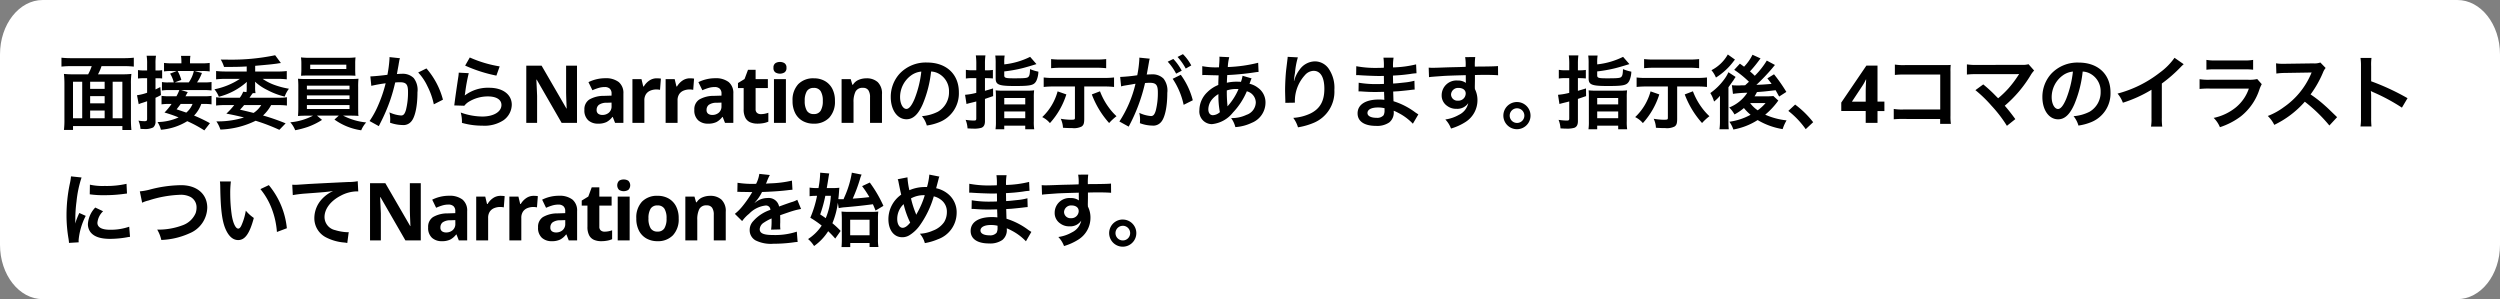 <svg xmlns="http://www.w3.org/2000/svg" width="468" height="56"><rect width="100%" height="100%" fill="#808080" stroke="none"/><path d="M8 0h452c4.418 0 8 4.559 8 10.182v35.636C468 51.441 464.418 56 460 56H8c-4.418 0-8-4.559-8-10.182V10.182C0 4.559 3.582 0 8 0Z" fill="#fff"/><path d="M13.74 13.91a14.187 14.187 0 0 1-1.77-.075 18.759 18.759 0 0 1 .09 1.92v6.525a15.734 15.734 0 0 1-.09 2.04h1.7v-.72h9.24v.735h1.69a18.978 18.978 0 0 1-.09-2.04V15.77a13.908 13.908 0 0 1 .09-1.935 14.334 14.334 0 0 1-1.77.075h-4.485a8.717 8.717 0 0 0 .66-1.53h4.215a16.2 16.2 0 0 1 1.83.09V10.8a16.776 16.776 0 0 1-1.83.09h-9.885a16.2 16.2 0 0 1-1.83-.09v1.67a16.11 16.11 0 0 1 1.845-.09h3.82a9.027 9.027 0 0 1-.67 1.53Zm3.135 8.235V20.69h2.715v1.455Zm-1.485 0h-1.725v-6.84h1.725Zm1.485-6.84h2.715v1.335h-2.715Zm4.215 0h1.815v6.84H21.09Zm-1.5 4.035h-2.715v-1.35h2.715Zm19.71 3.72a28.553 28.553 0 0 0-2.97-1.425 6.062 6.062 0 0 0 1.35-2.175h.465a9.185 9.185 0 0 1 1.455.075v-1.59a8.606 8.606 0 0 1-1.47.075h-3.42a1.781 1.781 0 0 0 .195-.345c.165-.285.165-.285.24-.435l-1.23-.375h4.155a9.444 9.444 0 0 1 1.53.075v-1.59a9.216 9.216 0 0 1-1.53.075h-1.185a7.483 7.483 0 0 0 .915-1.77l-1.395-.355h1.335a8.676 8.676 0 0 1 1.515.075V11.78a11.081 11.081 0 0 1-1.68.075H35.57v-.345a6.294 6.294 0 0 1 .075-1.05h-1.76a7.734 7.734 0 0 1 .075 1.065v.33H32.4a11.694 11.694 0 0 1-1.695-.075v1.59a8.568 8.568 0 0 1 1.515-.07h.87l-1.245.48a5.8 5.8 0 0 1 .69 1.65h-1.02a5.847 5.847 0 0 1-1.2-.075v1.585a7.624 7.624 0 0 1 1.29-.075h1.965a8.094 8.094 0 0 1-.54 1.155h-1.335a9.184 9.184 0 0 1-1.455-.075v1.59a9.205 9.205 0 0 1 1.44-.075h.435a11.264 11.264 0 0 1-1.32 1.605 24.432 24.432 0 0 1 2.64.915 10.028 10.028 0 0 1-3.945.87 4.578 4.578 0 0 1 .63 1.44 11.03 11.03 0 0 0 4.935-1.605 22.686 22.686 0 0 1 3.195 1.725Zm-3.255-3.6a4.163 4.163 0 0 1-1.17 1.62c-.57-.195-.57-.195-1.815-.615.4-.51.525-.675.765-1.005Zm-3.33-4.035 1.23-.465a7.52 7.52 0 0 0-.69-1.665h3.03a5.848 5.848 0 0 1-.945 2.13ZM27.54 13.19h-.6a6.459 6.459 0 0 1-1.11-.075V14.7a9.1 9.1 0 0 1 1.095-.06h.615v2.72a9.236 9.236 0 0 1-1.89.465l.315 1.68a4.774 4.774 0 0 1 .63-.24c.27-.075.63-.21.945-.315v3.285c0 .36-.09.45-.48.45a6.826 6.826 0 0 1-1.14-.105 4.672 4.672 0 0 1 .375 1.545c.345.015.5.03.7.03a3.438 3.438 0 0 0 1.68-.3 1.383 1.383 0 0 0 .435-1.155v-4.395c.42-.195.585-.27 1.02-.51l-.12-1.5c-.465.24-.63.315-.9.45v-2.1h.42a7.4 7.4 0 0 1 .825.045v-1.56a4.387 4.387 0 0 1-.84.06h-.405v-1.245a8.618 8.618 0 0 1 .09-1.515h-1.75a8.7 8.7 0 0 1 .09 1.53Zm25.93 9.9a40.081 40.081 0 0 0-4.23-1.47 7.44 7.44 0 0 0 1.515-1.95h1.32a12.411 12.411 0 0 1 1.635.09V18.2a7.067 7.067 0 0 1-1.245.09H46.71c.36-.525.465-.66.615-.855h.51a5.5 5.5 0 0 1-.075-1.095v-.42a4.027 4.027 0 0 0-.03-.63 9.655 9.655 0 0 0 2.34 1.575 13.305 13.305 0 0 0 3.225 1.215 5.29 5.29 0 0 1 .795-1.47 15.317 15.317 0 0 1-2.9-.78 9.561 9.561 0 0 1-2.02-1.065h2.76a13.629 13.629 0 0 1 1.755.09V13.3a14.15 14.15 0 0 1-1.785.09h-4.13v-1.07c2.7-.24 2.865-.255 3.99-.4.555-.09.555-.09.825-.12l-1.075-1.46a40.213 40.213 0 0 1-8.715.825l-1.47-.015a6.237 6.237 0 0 1 .615 1.38c2.31 0 2.955-.015 4.245-.09v.945h-3.9a15.83 15.83 0 0 1-1.83-.09v1.56a14.248 14.248 0 0 1 1.8-.09h2.655a13.357 13.357 0 0 1-4.77 1.95 4.892 4.892 0 0 1 .825 1.4 12.5 12.5 0 0 0 5.25-2.79c-.015.225-.03.39-.03.63v.4a4.826 4.826 0 0 1-.045.885l-.615-.075a4.524 4.524 0 0 1-.63 1.125H41.7a6.95 6.95 0 0 1-1.245-.09v1.56a12.821 12.821 0 0 1 1.65-.09h1.74a12.8 12.8 0 0 1-1.47 1.6c1.44.27 2.07.42 3.3.72a16.369 16.369 0 0 1-4.77.735h-.4a5.765 5.765 0 0 1 .75 1.53 16.185 16.185 0 0 0 6.6-1.65 36.279 36.279 0 0 1 4.44 1.7Zm-4.57-3.42a4.65 4.65 0 0 1-1.43 1.47c-1.9-.465-1.9-.465-2.535-.6.36-.39.48-.525.765-.87Zm9.705 1.98a11.3 11.3 0 0 1-4.26 1.245 4.839 4.839 0 0 1 .915 1.485 17.814 17.814 0 0 0 2.295-.6 13.052 13.052 0 0 0 2.73-1.335l-.945-.8h4.08l-.81.735a11.285 11.285 0 0 0 5.01 2.01 5.028 5.028 0 0 1 .93-1.47 11.9 11.9 0 0 1-4.32-1.275h1.2c.75 0 1.215.015 1.68.06a2.632 2.632 0 0 1-.045-.6c0-.06-.015-.39-.015-.975v-3.79a13.484 13.484 0 0 1 .06-1.605c-.525.045-.945.06-1.68.06h-7.98c-.7 0-1.215-.015-1.665-.06a14.842 14.842 0 0 1 .06 1.605v3.8c0 .75-.03 1.2-.06 1.575.48-.045.915-.06 1.665-.06Zm-1.155-5.61h7.98v.69h-7.98Zm0 1.815h7.98v.69h-7.98Zm0 1.815h7.98v.735h-7.98Zm9.045-7.77a9.12 9.12 0 0 1 .06-1.155 13.037 13.037 0 0 1-1.695.075h-6.81a13.291 13.291 0 0 1-1.71-.075 7.469 7.469 0 0 1 .075 1.155v1.155c0 .4-.03.75-.06 1.125.45-.03.975-.045 1.65-.045h6.915c.66 0 1.17.015 1.62.045-.03-.345-.045-.675-.045-1.125Zm-1.665.2v.82h-6.76v-.82Zm8.085-1.41v.28a23.083 23.083 0 0 1-.39 3.03c-.825.12-2.64.3-3.195.3l.18 1.77a26.892 26.892 0 0 1 2.685-.48 25.447 25.447 0 0 1-1.455 4.245 16.388 16.388 0 0 1-1.56 2.82l1.74.96c.075-.15.075-.165.12-.255l.225-.45a32.171 32.171 0 0 0 1.8-4.215 31.731 31.731 0 0 0 .915-3.255c.345-.03.57-.045.87-.045 1.185 0 1.53.405 1.53 1.785a13.328 13.328 0 0 1-.39 3.42c-.225.735-.465 1.02-.9 1.02a6.205 6.205 0 0 1-2.19-.585 5.634 5.634 0 0 1 .15 1.275c0 .15-.015.36-.03.66a7.277 7.277 0 0 0 2.31.435 1.9 1.9 0 0 0 1.665-.675c.72-.825 1.155-2.88 1.155-5.46a3.638 3.638 0 0 0-.7-2.655 2.906 2.906 0 0 0-2.22-.8c-.285 0-.5.015-.93.045.045-.195.045-.225.1-.555.21-1.125.21-1.125.255-1.44.045-.24.06-.315.09-.51a3.489 3.489 0 0 1 .125-.455Zm5.37 2.88a9.708 9.708 0 0 1 1.725 2.56 13.483 13.483 0 0 1 1.2 3.4l1.71-.87a14.56 14.56 0 0 0-3.09-5.85Zm8.79-1.29a27.15 27.15 0 0 0 5.85 1.875l.615-1.725a22.5 22.5 0 0 1-5.595-1.67Zm-1.2 1.32a6.123 6.123 0 0 1-.09.87c-.27 1.77-.51 3.435-.63 4.365-.075.57-.075.63-.12.9l1.89.06a3.265 3.265 0 0 1 .675-.645 6.827 6.827 0 0 1 3.735-1.1c1.59 0 2.535.6 2.535 1.605 0 1.275-1.47 2.16-3.585 2.16a12.109 12.109 0 0 1-4.035-.75A6.656 6.656 0 0 1 86.475 23a13.792 13.792 0 0 0 3.825.525 6.48 6.48 0 0 0 3.96-1.02 3.652 3.652 0 0 0 1.545-2.895c0-1.92-1.68-3.18-4.23-3.18a7.109 7.109 0 0 0-4.545 1.425l-.03-.03c.045-.225.045-.225.075-.435a31.739 31.739 0 0 1 .675-3.69Zm22.14 9.4h-2.88l-4.665-8.1h-.06q.03.765.068 1.53t.067 1.53V23H98.52V12.29h2.865l4.65 8.025h.045l-.06-1.47q-.03-.735-.045-1.485v-5.07h2.04Zm5.28-8.355a3.923 3.923 0 0 1 2.528.712 2.645 2.645 0 0 1 .877 2.182V23h-1.56l-.435-1.11h-.06a3.481 3.481 0 0 1-1.11.96 3.558 3.558 0 0 1-1.6.3 2.656 2.656 0 0 1-1.815-.63 2.477 2.477 0 0 1-.72-1.965 2.15 2.15 0 0 1 .915-1.92 5.365 5.365 0 0 1 2.745-.69l1.425-.045v-.36a1.2 1.2 0 0 0-.338-.945 1.362 1.362 0 0 0-.937-.3 4.017 4.017 0 0 0-1.17.173 9.6 9.6 0 0 0-1.14.427l-.74-1.515a6.816 6.816 0 0 1 1.455-.532 6.9 6.9 0 0 1 1.68-.203Zm1.185 4.56-.87.03a2.459 2.459 0 0 0-1.5.39 1.184 1.184 0 0 0-.42.945.838.838 0 0 0 .3.727 1.3 1.3 0 0 0 .78.218 1.794 1.794 0 0 0 1.215-.428 1.509 1.509 0 0 0 .5-1.207Zm8.49-4.545q.165 0 .39.015a2.493 2.493 0 0 1 .36.045l-.165 2.1a2.554 2.554 0 0 0-.315-.052 3.05 3.05 0 0 0-.345-.023 3.017 3.017 0 0 0-1.1.2 1.829 1.829 0 0 0-.847.653 2.076 2.076 0 0 0-.323 1.23V23h-2.235v-8.19h1.695l.33 1.38h.105a3.386 3.386 0 0 1 .99-1.08 2.439 2.439 0 0 1 1.46-.45Zm6.21 0q.165 0 .39.015a2.493 2.493 0 0 1 .36.045l-.16 2.1a2.554 2.554 0 0 0-.315-.052 3.05 3.05 0 0 0-.345-.023 3.017 3.017 0 0 0-1.1.2 1.829 1.829 0 0 0-.847.653 2.076 2.076 0 0 0-.323 1.23V23h-2.235v-8.19h1.695l.33 1.38h.105a3.386 3.386 0 0 1 .99-1.08 2.439 2.439 0 0 1 1.455-.45Zm4.695-.015a3.923 3.923 0 0 1 2.528.712 2.645 2.645 0 0 1 .877 2.182V23h-1.56l-.435-1.11h-.06a3.481 3.481 0 0 1-1.11.96 3.558 3.558 0 0 1-1.6.3 2.656 2.656 0 0 1-1.815-.63 2.477 2.477 0 0 1-.72-1.965 2.15 2.15 0 0 1 .915-1.92 5.365 5.365 0 0 1 2.745-.69l1.425-.045v-.36a1.2 1.2 0 0 0-.337-.945 1.362 1.362 0 0 0-.937-.3 4.017 4.017 0 0 0-1.17.173 9.6 9.6 0 0 0-1.14.427l-.741-1.515a6.816 6.816 0 0 1 1.455-.532 6.9 6.9 0 0 1 1.675-.203Zm1.185 4.56-.87.03a2.459 2.459 0 0 0-1.5.39 1.184 1.184 0 0 0-.42.945.838.838 0 0 0 .3.727 1.3 1.3 0 0 0 .78.218 1.794 1.794 0 0 0 1.215-.428 1.509 1.509 0 0 0 .495-1.207Zm7.365 2.16a3.743 3.743 0 0 0 .72-.068 5.052 5.052 0 0 0 .69-.187v1.665a4.037 4.037 0 0 1-.893.27 6.016 6.016 0 0 1-1.163.1 3.394 3.394 0 0 1-1.312-.24 1.872 1.872 0 0 1-.915-.825 3.33 3.33 0 0 1-.338-1.65v-3.94h-1.064v-.945l1.23-.75.645-1.725h1.425v1.74h2.295v1.68h-2.295v3.945a.87.87 0 0 0 .27.7 1.042 1.042 0 0 0 .705.23Zm3.585-9.765a1.541 1.541 0 0 1 .855.233.949.949 0 0 1 .36.863.951.951 0 0 1-.36.855 1.656 1.656 0 0 1-1.717 0 .96.96 0 0 1-.352-.855.958.958 0 0 1 .352-.863 1.532 1.532 0 0 1 .862-.233Zm1.11 3.21V23h-2.235v-8.19Zm9.18 4.08a4.349 4.349 0 0 1-1.072 3.15 3.868 3.868 0 0 1-2.918 1.11 4.12 4.12 0 0 1-2.033-.495 3.5 3.5 0 0 1-1.4-1.447 4.854 4.854 0 0 1-.51-2.318 4.314 4.314 0 0 1 1.065-3.135 3.891 3.891 0 0 1 2.925-1.095 4.108 4.108 0 0 1 2.04.495 3.523 3.523 0 0 1 1.4 1.44 4.775 4.775 0 0 1 .503 2.295Zm-5.655 0a3.446 3.446 0 0 0 .4 1.837 1.423 1.423 0 0 0 1.3.623 1.407 1.407 0 0 0 1.283-.623 3.446 3.446 0 0 0 .4-1.837 3.364 3.364 0 0 0-.4-1.823 1.434 1.434 0 0 0-1.3-.608 1.419 1.419 0 0 0-1.283.608 3.364 3.364 0 0 0-.4 1.823Zm11.55-4.23a3.05 3.05 0 0 1 2.115.713 2.931 2.931 0 0 1 .795 2.287V23h-2.235v-4.785a2.291 2.291 0 0 0-.315-1.328 1.148 1.148 0 0 0-1-.443 1.439 1.439 0 0 0-1.4.7 4.309 4.309 0 0 0-.375 2V23h-2.235v-8.19h1.71l.3 1.05h.12a2.254 2.254 0 0 1 1.072-.915 3.719 3.719 0 0 1 1.448-.285Zm12.1-1.275a3.278 3.278 0 0 1 1.515.45 3.716 3.716 0 0 1 1.845 3.33 4.2 4.2 0 0 1-2.085 3.75 7.972 7.972 0 0 1-2.985.825 4.785 4.785 0 0 1 .915 1.755 9.807 9.807 0 0 0 2.355-.63 5.779 5.779 0 0 0 3.645-5.595c0-3.375-2.34-5.565-5.94-5.565a6.733 6.733 0 0 0-5.16 2.1 6.443 6.443 0 0 0-1.65 4.365c0 2.415 1.23 4.155 2.94 4.155 1.23 0 2.19-.885 3.045-2.82a21.7 21.7 0 0 0 1.565-6.12Zm-1.825.015a19.769 19.769 0 0 1-1.245 5.07c-.54 1.29-1.05 1.92-1.545 1.92-.66 0-1.185-.975-1.185-2.205a5.022 5.022 0 0 1 2.04-4.05 3.818 3.818 0 0 1 1.935-.735Zm10.29-.24h-.78a7.261 7.261 0 0 1-1.17-.09v1.63a7.913 7.913 0 0 1 1.17-.075h.78v2.76a12.333 12.333 0 0 1-2.1.36l.27 1.725c.24-.075.3-.09.585-.165.63-.15 1.05-.255 1.245-.315v3.18c0 .33-.09.4-.45.4a11.506 11.506 0 0 1-1.545-.135 5.115 5.115 0 0 1 .36 1.6c.555.03.795.045 1.1.045a4.767 4.767 0 0 0 1.47-.15c.465-.165.69-.57.69-1.245v-4.17l1.53-.525-.015-1.44c-.705.225-.945.285-1.515.45v-2.37h.33a10.464 10.464 0 0 1 1.155.06v-1.6a7.47 7.47 0 0 1-1.155.075h-.33v-1.28a10.663 10.663 0 0 1 .09-1.515h-1.8a11.043 11.043 0 0 1 .09 1.53Zm5.235-1.425a8.1 8.1 0 0 1 .075-1.335h-1.755a9.467 9.467 0 0 1 .075 1.425v2.85c0 1.2.585 1.425 3.615 1.425 2.97 0 3.54-.135 3.99-.945a4.4 4.4 0 0 0 .39-1.74 7.978 7.978 0 0 1-1.56-.48c-.03.9-.1 1.23-.3 1.44-.21.24-.645.285-2.685.285-1.6 0-1.845-.075-1.845-.555v-.735a26.392 26.392 0 0 0 3.255-.57c.57-.135 1.5-.405 2.775-.8l-1.185-1.36a14.17 14.17 0 0 1-4.845 1.41Zm-1.56 10.995a9.052 9.052 0 0 1-.075 1.47h1.635v-.675h3.93v.675h1.68a8.993 8.993 0 0 1-.075-1.53v-4.455a9.278 9.278 0 0 1 .06-1.305 9.972 9.972 0 0 1-1.38.06h-4.485a10.205 10.205 0 0 1-1.335-.06 12.558 12.558 0 0 1 .045 1.275Zm1.56-4.38h3.93v1.2h-3.93Zm0 2.52h3.93v1.26h-3.93Zm13.23-4.68v5.85c0 .345-.075.375-.78.375a11.672 11.672 0 0 1-1.875-.18 4.4 4.4 0 0 1 .42 1.68 19.8 19.8 0 0 0 1.71.06 3.2 3.2 0 0 0 1.77-.285c.375-.255.5-.585.5-1.455V16.19h3.78a15.457 15.457 0 0 1 1.8.09V14.5a15.2 15.2 0 0 1-1.815.09h-9.54a11.862 11.862 0 0 1-1.815-.09v1.78a15.276 15.276 0 0 1 1.8-.09Zm5.85-5.13a16.013 16.013 0 0 1-1.8.09h-6.705a15.276 15.276 0 0 1-1.8-.09v1.71c.6-.06 1.215-.09 1.785-.09h6.705a16.489 16.489 0 0 1 1.815.09Zm-9.09 6.045a10.361 10.361 0 0 1-2.88 4.815 4.419 4.419 0 0 1 1.44 1.125 14.37 14.37 0 0 0 3.075-5.37Zm6.405.57a16.842 16.842 0 0 0 3.24 5.355 9.86 9.86 0 0 1 1.38-1.275 10.93 10.93 0 0 1-1.425-1.605 12.662 12.662 0 0 1-1.665-3.06Zm15.135-2.925a14.03 14.03 0 0 1 2.055 4.875l1.71-.855a13.951 13.951 0 0 0-2.25-4.77Zm-4.41-3.3a3.49 3.49 0 0 1 .12-.465l-1.95-.195v.27a21.1 21.1 0 0 1-.39 3.03 30.807 30.807 0 0 1-3.2.315l.18 1.77a6.159 6.159 0 0 1 .615-.15l1.37-.225c.48-.09.48-.09.705-.12a22.063 22.063 0 0 1-3.015 7.065l1.74.96a32.2 32.2 0 0 0 3.06-8.16c.345-.03.585-.045.9-.045 1.155 0 1.5.405 1.5 1.785a13.328 13.328 0 0 1-.39 3.42c-.225.735-.465 1.02-.9 1.02a6.279 6.279 0 0 1-2.19-.6 5.634 5.634 0 0 1 .15 1.275c0 .15-.015.375-.03.66a6.954 6.954 0 0 0 2.31.45 1.9 1.9 0 0 0 1.665-.675c.72-.825 1.155-2.88 1.155-5.46a3.638 3.638 0 0 0-.705-2.655 2.906 2.906 0 0 0-2.22-.8c-.27 0-.48.015-.93.03.045-.195.045-.195.09-.45.15-.81.255-1.425.33-1.86Zm3.48.1a10.124 10.124 0 0 1 1.575 2.24l1.05-.555a9.721 9.721 0 0 0-1.575-2.2Zm4.41.7a8.675 8.675 0 0 0-1.56-2.115l-1.005.525a11.051 11.051 0 0 1 1.53 2.175Zm9.6 1.935a5.625 5.625 0 0 1-.3 1.14 4.247 4.247 0 0 0-.57-.03 8.3 8.3 0 0 0-2.07.195c.015-.315.03-.8.075-1.44a48.122 48.122 0 0 0 5.28-.525c.315-.045.375-.045.585-.06l-.075-1.715a27.182 27.182 0 0 1-5.685.8 8.831 8.831 0 0 1 .27-1.845l-1.86-.09a.844.844 0 0 1 .03.24c0 .285-.015.66-.03.855-.045.6-.045.6-.06.9h-.33a13.27 13.27 0 0 1-2.8-.225v1.675c.165-.015.3-.015.345-.015h.285c1.455.045 2.265.06 2.43.06-.03.72-.06 1.32-.06 1.8a6.2 6.2 0 0 0-2.055 1.35 4.712 4.712 0 0 0-1.485 3.36 2.369 2.369 0 0 0 2.34 2.625 5.732 5.732 0 0 0 3.93-2.16 13.238 13.238 0 0 0 2.61-3.99 2.2 2.2 0 0 1 1.68 2.07 2.519 2.519 0 0 1-1.755 2.34 6.219 6.219 0 0 1-2.865.6 4.832 4.832 0 0 1 .795 1.695 8.355 8.355 0 0 0 3.06-.8 4.078 4.078 0 0 0 2.58-3.75 3.346 3.346 0 0 0-1.43-2.83 4.039 4.039 0 0 0-1.56-.735c.045-.135.06-.15.21-.57a3.464 3.464 0 0 1 .18-.435Zm-4.515 3.42a16.452 16.452 0 0 0 .27 3.39 2.067 2.067 0 0 1-1.305.57c-.525 0-.855-.42-.855-1.1a2.974 2.974 0 0 1 .675-1.83 4.461 4.461 0 0 1 1.215-1.02Zm1.7 2.265a.615.615 0 0 1-.015-.165.792.792 0 0 0-.015-.195 24.945 24.945 0 0 1-.1-2.58 5.511 5.511 0 0 1 1.8-.27 3.523 3.523 0 0 1 .39.015 11.412 11.412 0 0 1-1.86 3 1.385 1.385 0 0 0-.165.21Zm11.26-9.23a3.525 3.525 0 0 1-.045.51l-.225 1.86c-.12 1.035-.21 2.7-.21 3.915 0 .3.03 1.41.045 1.845v.285a1.166 1.166 0 0 1-.015.195l1.8-.03v-.32a7.192 7.192 0 0 1 1.89-4.845 2.233 2.233 0 0 1 1.62-.795c1.29 0 2.01 1.2 2.01 3.36 0 2.28-.795 3.7-2.535 4.59a8.756 8.756 0 0 1-3.285.855 5.737 5.737 0 0 1 .885 1.77 12.792 12.792 0 0 0 2.94-.84 6.3 6.3 0 0 0 3.87-6.165 6.282 6.282 0 0 0-1.08-3.99 3.141 3.141 0 0 0-2.565-1.35 3.581 3.581 0 0 0-2.85 1.53 6.064 6.064 0 0 0-.945 1.785 3.3 3.3 0 0 1-.09.33h-.045c.03-.36.09-.87.2-1.5a14.715 14.715 0 0 1 .54-2.895Zm24.465 10.77c-.21-.12-.285-.18-.54-.345a13.417 13.417 0 0 0-4.11-2.115c-.015-.36-.015-.36-.06-1.815.585-.03.81-.045 1.02-.06 1.125-.105 1.8-.18 2.025-.21.345-.045.72-.09.975-.1l-.045-1.65a11.1 11.1 0 0 1-1.86.33c-1.38.15-1.38.15-2.13.195-.02-.94-.02-1.115-.03-1.49 1.32-.075 1.9-.12 3.225-.3a9.382 9.382 0 0 1 1.185-.135l-.075-1.665a20.294 20.294 0 0 1-4.32.57 9.3 9.3 0 0 1 .105-1.83h-1.9a10.7 10.7 0 0 1 .075 1.89c-.375.015-.885.03-1.125.03a19.724 19.724 0 0 1-4.035-.315l-.025 1.665h.24c.045 0 .165 0 .33.015 1.005.075 2.94.15 3.675.15.225 0 .465 0 .945-.015.015.855.015 1.365.015 1.5-.42.015-.93.03-1.23.03a19.342 19.342 0 0 1-3.5-.255l-.03 1.62c.225 0 .375 0 .57.015 1.245.09 1.8.1 2.715.1.315 0 .78-.015 1.5-.03.015.6.015.6.03.81v.33a2.89 2.89 0 0 1 .015.36 7.837 7.837 0 0 0-1.005-.06c-2.52 0-4 .96-4 2.595 0 1.485 1.26 2.34 3.45 2.34a3.993 3.993 0 0 0 2.475-.645 2.34 2.34 0 0 0 .84-2.025v-.165a6.675 6.675 0 0 1 .81.375 10.121 10.121 0 0 1 2.775 2.055Zm-6.33-1.155v.36a1.9 1.9 0 0 1-.18.96 1.558 1.558 0 0 1-1.305.48c-1.065 0-1.71-.345-1.71-.9 0-.645.735-1.035 1.95-1.035a5.265 5.265 0 0 1 1.245.135Zm16.92-5.235v-.975c1.185-.03 1.455-.03 1.815-.03 1.245 0 1.965.03 2.52.075l-.015-1.725c-.555.06-1.725.09-4.335.1a11.792 11.792 0 0 1 .075-1.785l-1.89.015a8.137 8.137 0 0 1 .09 1.815c-.78.03-.78.03-1.275.045-1.23.03-1.38.03-2.355.06-1.935.075-2.175.075-2.55.075a6.532 6.532 0 0 1-.735-.03l.06 1.785c.4-.06.4-.06 2.67-.225.66-.045 2.07-.09 4.215-.15 0 .4 0 1.245.015 1.275a.619.619 0 0 0 .015.18 2.507 2.507 0 0 0-1.56-.45 2.761 2.761 0 0 0-2.985 2.73 2.344 2.344 0 0 0 1.035 2.025 2.764 2.764 0 0 0 1.74.54 2.471 2.471 0 0 0 2.2-1.065 3.157 3.157 0 0 1-1.74 2.19 7.079 7.079 0 0 1-2.55.87 4.923 4.923 0 0 1 1.065 1.7 10.486 10.486 0 0 0 2.715-1.23 4.813 4.813 0 0 0 2.235-4.05 4.565 4.565 0 0 0-.48-2.115c0-.18-.015-.3-.015-.36Zm-1.725 2.475a1.367 1.367 0 0 1-1.47 1.35 1.184 1.184 0 0 1-1.275-1.185 1.314 1.314 0 0 1 1.4-1.2c.82 0 1.345.405 1.345 1.035Zm9.6 1.605a2.543 2.543 0 1 0 2.535 2.535 2.541 2.541 0 0 0-2.535-2.535Zm0 1.17a1.373 1.373 0 1 1-1.365 1.365 1.37 1.37 0 0 1 1.365-1.365Zm9.78-7.11h-.78a7.261 7.261 0 0 1-1.17-.09v1.63a7.913 7.913 0 0 1 1.17-.075h.78v2.76a12.334 12.334 0 0 1-2.1.36l.27 1.725c.24-.075.3-.09.585-.165.63-.15 1.05-.255 1.245-.315v3.18c0 .33-.09.4-.45.4a11.506 11.506 0 0 1-1.545-.135 5.115 5.115 0 0 1 .36 1.6c.555.03.8.045 1.1.045a4.767 4.767 0 0 0 1.47-.15c.465-.165.69-.57.69-1.245v-4.17l1.53-.525-.015-1.44c-.7.225-.945.285-1.515.45v-2.37h.33a10.464 10.464 0 0 1 1.155.06v-1.6a7.469 7.469 0 0 1-1.155.075h-.33v-1.28a10.663 10.663 0 0 1 .09-1.515h-1.8a11.043 11.043 0 0 1 .09 1.53Zm5.235-1.425a8.1 8.1 0 0 1 .075-1.335h-1.755a9.468 9.468 0 0 1 .075 1.425v2.85c0 1.2.585 1.425 3.615 1.425 2.97 0 3.54-.135 3.99-.945a4.4 4.4 0 0 0 .39-1.74 7.977 7.977 0 0 1-1.56-.48c-.03.9-.105 1.23-.3 1.44-.21.24-.645.285-2.685.285-1.605 0-1.845-.075-1.845-.555v-.735a26.393 26.393 0 0 0 3.255-.57c.57-.135 1.5-.405 2.775-.8l-1.185-1.36a14.17 14.17 0 0 1-4.845 1.41Zm-1.56 10.995a9.048 9.048 0 0 1-.075 1.47h1.635v-.675h3.93v.675h1.68a8.993 8.993 0 0 1-.075-1.53v-4.455a9.28 9.28 0 0 1 .06-1.305 9.971 9.971 0 0 1-1.38.06h-4.485a10.205 10.205 0 0 1-1.335-.06 12.547 12.547 0 0 1 .045 1.275Zm1.56-4.38h3.93v1.2h-3.93Zm0 2.52h3.93v1.26h-3.93Zm13.23-4.68v5.85c0 .345-.075.375-.78.375a11.671 11.671 0 0 1-1.875-.18 4.4 4.4 0 0 1 .42 1.68 19.8 19.8 0 0 0 1.71.06 3.2 3.2 0 0 0 1.77-.285c.375-.255.495-.585.495-1.455V16.19h3.78a15.456 15.456 0 0 1 1.8.09V14.5a15.2 15.2 0 0 1-1.815.09h-9.54a11.863 11.863 0 0 1-1.815-.09v1.78a15.276 15.276 0 0 1 1.8-.09Zm5.85-5.13a16.012 16.012 0 0 1-1.8.09h-6.7a15.276 15.276 0 0 1-1.8-.09v1.71c.6-.06 1.215-.09 1.785-.09h6.7a16.489 16.489 0 0 1 1.815.09Zm-9.09 6.045a10.36 10.36 0 0 1-2.88 4.815 4.419 4.419 0 0 1 1.44 1.125 14.37 14.37 0 0 0 3.075-5.37Zm6.4.57a16.842 16.842 0 0 0 3.24 5.355 9.86 9.86 0 0 1 1.38-1.275 10.932 10.932 0 0 1-1.425-1.605 12.663 12.663 0 0 1-1.665-3.06Zm12.68-7.425a8.587 8.587 0 0 1-1.575 2.235c-.285-.21-.39-.285-.78-.57l-1.065 1.155a19.3 19.3 0 0 1 2.76 2.235l-.72.66c-.8.015-.8.015-1.02.03h-.54a8.29 8.29 0 0 1-.915-.045l.2 1.62a21.207 21.207 0 0 1 2.685-.21 7.133 7.133 0 0 1-3.39 2.76 5.327 5.327 0 0 1 .99 1.305 9.83 9.83 0 0 0 1.77-1.2 8.728 8.728 0 0 0 1.245 1.26 11.388 11.388 0 0 1-3.975 1.305 5.263 5.263 0 0 1 .75 1.455 12.468 12.468 0 0 0 4.545-1.77 13.377 13.377 0 0 0 4.68 1.695 8.016 8.016 0 0 1 .735-1.635 13.491 13.491 0 0 1-4-1.065 13.977 13.977 0 0 0 2.22-2.325c.1-.15.135-.18.24-.315l-.93-.855a11.794 11.794 0 0 1-1.215.06h-2.31a6.526 6.526 0 0 0 .45-.8c1.365-.1 1.365-.1 3.495-.345.21.36.3.54.66 1.185l1.35-.87a29.673 29.673 0 0 0-2.31-3.3l-1.245.765c.42.525.555.7.795 1.035-1.68.135-1.68.135-2.85.18a37.1 37.1 0 0 0 2.94-3.075c.33-.4.435-.54.54-.645l-1.53-.825a14.992 14.992 0 0 1-2.25 2.85c-.33-.33-.48-.465-.9-.825a22.771 22.771 0 0 0 1.59-1.92c.255-.345.255-.345.39-.51Zm2.445 9.05a8.1 8.1 0 0 1-1.47 1.35 5.752 5.752 0 0 1-1.41-1.35Zm-7.065-9.1a7.352 7.352 0 0 1-3.06 2.94 5.4 5.4 0 0 1 .84 1.38 12.468 12.468 0 0 0 2.61-2.2c.375-.435.39-.45.945-1.17Zm-1.47 9.585v2.76a11.3 11.3 0 0 1-.09 1.65h1.74c-.045-.495-.06-.93-.06-1.77V16.34c.12-.18.5-.69.765-1.08.09-.12.15-.21.18-.24a7.3 7.3 0 0 1 .4-.615l-1.35-.885a6.839 6.839 0 0 1-.9 1.485 11.2 11.2 0 0 1-2.49 2.415 6.071 6.071 0 0 1 .7 1.59 6.973 6.973 0 0 0 1.11-1.08Zm12.8.975a16.145 16.145 0 0 1 3.255 3.42l1.395-1.305a17.532 17.532 0 0 0-3.375-3.3Zm17.985.03h-1.29V23h-2.21v-2.22h-4.575V19.2l4.7-6.915h2.085v6.735h1.29Zm-3.5-1.755V17.21q0-.345.015-.84t.038-.922q.022-.427.038-.562h-.06q-.135.3-.292.585t-.353.585l-1.965 2.97Zm13.935 3.24v.915h2.01a9.891 9.891 0 0 1-.075-1.545V13.4a9.1 9.1 0 0 1 .045-1.245c-.525.03-.525.03-1.305.03h-7.215a10.083 10.083 0 0 1-1.935-.1v1.945a14.679 14.679 0 0 1 1.92-.075h6.57v6.54h-6.825a9.644 9.644 0 0 1-1.875-.1v1.935a16.767 16.767 0 0 1 1.845-.06Zm6.6-5.4a24.211 24.211 0 0 1 3 2.9 24.693 24.693 0 0 1 2.9 3.78l1.575-1.26c-.78-1.065-1.35-1.785-1.98-2.505a23.2 23.2 0 0 0 4.84-5.7 4.683 4.683 0 0 1 .66-.885l-1.05-1.185a3.928 3.928 0 0 1-1.245.12l-8.34.015a10.941 10.941 0 0 1-1.95-.105v1.905a16.269 16.269 0 0 1 1.92-.075h7.155c.315 0 .54-.015.69-.03a.383.383 0 0 0-.03.075 1.05 1.05 0 0 0-.09.135 19.84 19.84 0 0 1-1.83 2.445 18.42 18.42 0 0 1-1.965 1.89c-.1-.09-.1-.09-.93-.93a27.507 27.507 0 0 0-1.86-1.665Zm20.085-3.48a3.278 3.278 0 0 1 1.515.45 3.716 3.716 0 0 1 1.845 3.33 4.2 4.2 0 0 1-2.085 3.75 7.972 7.972 0 0 1-2.985.825 4.785 4.785 0 0 1 .915 1.755 9.807 9.807 0 0 0 2.355-.63 5.779 5.779 0 0 0 3.645-5.595c0-3.375-2.34-5.565-5.94-5.565a6.733 6.733 0 0 0-5.16 2.1 6.443 6.443 0 0 0-1.65 4.365c0 2.415 1.23 4.155 2.94 4.155 1.23 0 2.19-.885 3.045-2.82a21.7 21.7 0 0 0 1.56-6.13Zm-1.83.015a19.768 19.768 0 0 1-1.245 5.07c-.54 1.29-1.05 1.92-1.545 1.92-.66 0-1.185-.975-1.185-2.205a5.022 5.022 0 0 1 2.04-4.05 3.818 3.818 0 0 1 1.935-.745Zm19.02-2.59a12 12 0 0 1-2.79 2.8 21.906 21.906 0 0 1-7.875 3.9 5.642 5.642 0 0 1 1 1.71 24.3 24.3 0 0 0 5.355-2.43v5.28a8.436 8.436 0 0 1-.09 1.62h2.1a11.347 11.347 0 0 1-.075-1.665v-6.4a26.525 26.525 0 0 0 3.54-3.09 6.179 6.179 0 0 1 .555-.525Zm5.97 2.235a11.535 11.535 0 0 1 1.725-.075h5.295a11.535 11.535 0 0 1 1.725.075V11.21a8.535 8.535 0 0 1-1.755.105h-5.235a8.535 8.535 0 0 1-1.755-.105Zm9.51 1.74a6.561 6.561 0 0 1-1.7.135h-7.14a10.647 10.647 0 0 1-1.95-.105v1.83a15.259 15.259 0 0 1 1.92-.075h7.305a7.8 7.8 0 0 1-2.415 3.51 9.741 9.741 0 0 1-4.17 1.98 5.227 5.227 0 0 1 1.17 1.74 13.348 13.348 0 0 0 3.93-2.04 10.607 10.607 0 0 0 3.48-5.07 6.763 6.763 0 0 1 .42-.945Zm14.955 7.14c-1.815-1.755-1.815-1.755-2.19-2.085a23.248 23.248 0 0 0-2.775-2.175 19.865 19.865 0 0 0 2.34-4.14 2.885 2.885 0 0 1 .48-.81l-.99-1.025a3.249 3.249 0 0 1-1.335.165l-5.28.075h-.36a6.564 6.564 0 0 1-1.32-.09l.06 1.92a11.821 11.821 0 0 1 1.635-.115c4.725-.075 4.725-.075 4.965-.09l-.165.39a14.458 14.458 0 0 1-5.04 6.105 12.384 12.384 0 0 1-3 1.65 6.017 6.017 0 0 1 1.215 1.665 17.826 17.826 0 0 0 5.715-4.335 28.836 28.836 0 0 1 4.6 4.455Zm6.435 1.74a16.486 16.486 0 0 1-.06-1.665v-3.96a7.758 7.758 0 0 0-.06-1.02 4.846 4.846 0 0 0 .51.255 35.492 35.492 0 0 1 5.31 2.865l1.05-1.77a44.069 44.069 0 0 0-6.81-3.165v-2.79a10.056 10.056 0 0 1 .06-1.575h-2.055a9.642 9.642 0 0 1 .09 1.53v9.615a10.107 10.107 0 0 1-.09 1.68ZM14.73 45.36c-.015-.195-.015-.315-.015-.4a12.314 12.314 0 0 1 1.335-4.55l-1.2-.54a15.3 15.3 0 0 0-.78 1.98c.015-.375.03-.495.03-.825a25.045 25.045 0 0 1 .225-3.315 20.68 20.68 0 0 1 .945-4.485l-1.98-.21a9.815 9.815 0 0 1-.225 1.4 28.8 28.8 0 0 0-.615 5.865 26.164 26.164 0 0 0 .39 4.485c.045.345.06.435.075.705Zm2.07-8.985a17.806 17.806 0 0 0 2.7.165 26.868 26.868 0 0 0 3.21-.18c.72-.09.945-.12 1.065-.135l-.09-1.815a16.541 16.541 0 0 1-4.08.4 10.815 10.815 0 0 1-2.775-.24Zm1.035 2.475a4.9 4.9 0 0 0-1.38 3.09 2.513 2.513 0 0 0 .45 1.47c.66.885 1.86 1.305 3.72 1.305a18.5 18.5 0 0 0 3.1-.285 5.013 5.013 0 0 1 .615-.09l-.15-1.9a10.541 10.541 0 0 1-3.57.57c-1.56 0-2.385-.45-2.385-1.305a3.393 3.393 0 0 1 1.065-2.16Zm8.775-.9a5.472 5.472 0 0 1 1.2-.42 21.374 21.374 0 0 1 5.91-1.065 3.909 3.909 0 0 1 1.935.4 2.2 2.2 0 0 1 1.14 1.95 3.307 3.307 0 0 1-.165 1.065 4.155 4.155 0 0 1-2.265 2.22 12.879 12.879 0 0 1-4.935.885 6.5 6.5 0 0 1 .765 1.935 14.091 14.091 0 0 0 5.275-1.24 5.323 5.323 0 0 0 3.33-4.8c0-2.55-1.935-4.215-4.9-4.215a23.677 23.677 0 0 0-5.97.855 10.723 10.723 0 0 1-1.755.3Zm14.56-3.975a7.168 7.168 0 0 1 .06.96c.06 4.155.33 6.33.945 7.83.6 1.44 1.41 2.175 2.415 2.175 1.275 0 2.145-1.215 2.925-4.14a7.4 7.4 0 0 1-1.5-1.365 11.058 11.058 0 0 1-.8 2.715c-.18.42-.39.645-.615.645-.48 0-.96-.96-1.215-2.52a28.07 28.07 0 0 1-.285-4.02 17.438 17.438 0 0 1 .12-2.28Zm7.58 1.425a13.093 13.093 0 0 1 2.13 3.69 15.206 15.206 0 0 1 .96 4.335l1.86-.7a14.955 14.955 0 0 0-3.375-8.07Zm6.06 1.125a21.773 21.773 0 0 1 2.49-.3c3.255-.24 3.84-.285 5.055-.465a6.611 6.611 0 0 0-2.085 1.5 5.288 5.288 0 0 0-1.425 3.54 4.013 4.013 0 0 0 2.145 3.615 9.024 9.024 0 0 0 3.51.99 3.187 3.187 0 0 1 .51.09l.27-2.04c-.15.015-.285.015-.3.015a9.1 9.1 0 0 1-2.235-.39 2.519 2.519 0 0 1-1.995-2.445c0-1.515 1.125-3.015 3.03-4a6.708 6.708 0 0 1 2.97-.81 2.323 2.323 0 0 1 .315.015l-.1-1.92a8.469 8.469 0 0 1-1.725.15c-4.155.195-6.645.33-7.485.375-2.2.15-2.2.15-2.475.15-.075 0-.24 0-.57-.015ZM78.77 45h-2.88l-4.67-8.1h-.06q.03.765.067 1.53t.068 1.53V45H69.27V34.29h2.865l4.65 8.025h.045l-.06-1.47q-.03-.735-.045-1.485v-5.07h2.045Zm5.28-8.355a3.923 3.923 0 0 1 2.528.712 2.645 2.645 0 0 1 .877 2.183V45H85.89l-.435-1.11h-.06a3.481 3.481 0 0 1-1.11.96 3.558 3.558 0 0 1-1.6.3 2.656 2.656 0 0 1-1.815-.63 2.477 2.477 0 0 1-.72-1.965 2.15 2.15 0 0 1 .915-1.92 5.365 5.365 0 0 1 2.745-.69l1.42-.045v-.36a1.2 1.2 0 0 0-.338-.945 1.362 1.362 0 0 0-.937-.3 4.017 4.017 0 0 0-1.17.173 9.6 9.6 0 0 0-1.14.427l-.735-1.515a6.816 6.816 0 0 1 1.455-.532 6.9 6.9 0 0 1 1.68-.203Zm1.185 4.56-.87.03a2.459 2.459 0 0 0-1.5.39 1.184 1.184 0 0 0-.42.945.838.838 0 0 0 .3.728 1.3 1.3 0 0 0 .78.217 1.794 1.794 0 0 0 1.215-.427 1.509 1.509 0 0 0 .5-1.208Zm8.49-4.545q.165 0 .39.015a2.493 2.493 0 0 1 .36.045l-.165 2.1a2.554 2.554 0 0 0-.315-.052 3.05 3.05 0 0 0-.345-.023 3.017 3.017 0 0 0-1.1.2 1.829 1.829 0 0 0-.847.652 2.076 2.076 0 0 0-.323 1.23V45h-2.235v-8.19h1.695l.33 1.38h.105a3.386 3.386 0 0 1 .99-1.08 2.439 2.439 0 0 1 1.455-.45Zm6.21 0q.165 0 .39.015a2.493 2.493 0 0 1 .36.045l-.165 2.1a2.554 2.554 0 0 0-.315-.052 3.05 3.05 0 0 0-.345-.023 3.017 3.017 0 0 0-1.1.2 1.829 1.829 0 0 0-.847.652 2.076 2.076 0 0 0-.323 1.23V45h-2.235v-8.19h1.695l.33 1.38h.105a3.386 3.386 0 0 1 .99-1.08 2.439 2.439 0 0 1 1.455-.45Zm4.695-.015a3.923 3.923 0 0 1 2.528.712 2.645 2.645 0 0 1 .877 2.183V45h-1.565l-.435-1.11h-.065a3.481 3.481 0 0 1-1.11.96 3.558 3.558 0 0 1-1.6.3 2.656 2.656 0 0 1-1.815-.63 2.477 2.477 0 0 1-.72-1.965 2.15 2.15 0 0 1 .915-1.92 5.365 5.365 0 0 1 2.745-.69l1.425-.045v-.36a1.2 1.2 0 0 0-.34-.94 1.362 1.362 0 0 0-.937-.3 4.017 4.017 0 0 0-1.17.173 9.6 9.6 0 0 0-1.14.427l-.733-1.52a6.816 6.816 0 0 1 1.455-.532 6.9 6.9 0 0 1 1.68-.203Zm1.185 4.56-.87.03a2.459 2.459 0 0 0-1.5.39 1.184 1.184 0 0 0-.42.945.838.838 0 0 0 .3.728 1.3 1.3 0 0 0 .78.217 1.794 1.794 0 0 0 1.215-.427 1.509 1.509 0 0 0 .495-1.208Zm7.365 2.16a3.743 3.743 0 0 0 .72-.068 5.052 5.052 0 0 0 .69-.187v1.665a4.037 4.037 0 0 1-.893.27 6.015 6.015 0 0 1-1.162.105 3.394 3.394 0 0 1-1.312-.24 1.872 1.872 0 0 1-.915-.825 3.33 3.33 0 0 1-.337-1.65V38.49H108.9v-.945l1.23-.75.64-1.725h1.425v1.74h2.3v1.68h-2.3v3.945a.87.87 0 0 0 .27.7 1.042 1.042 0 0 0 .705.23Zm3.58-9.765a1.541 1.541 0 0 1 .855.233 1.2 1.2 0 0 1 0 1.717 1.656 1.656 0 0 1-1.717 0 1.222 1.222 0 0 1 0-1.717 1.532 1.532 0 0 1 .862-.233Zm1.11 3.21V45h-2.235v-8.19Zm9.18 4.08a4.349 4.349 0 0 1-1.073 3.15 3.868 3.868 0 0 1-2.917 1.11 4.12 4.12 0 0 1-2.033-.5 3.5 3.5 0 0 1-1.4-1.447 4.854 4.854 0 0 1-.51-2.318 4.314 4.314 0 0 1 1.065-3.135 3.891 3.891 0 0 1 2.925-1.095 4.108 4.108 0 0 1 2.04.495 3.523 3.523 0 0 1 1.395 1.44 4.775 4.775 0 0 1 .508 2.3Zm-5.655 0a3.446 3.446 0 0 0 .4 1.838 1.423 1.423 0 0 0 1.3.622 1.407 1.407 0 0 0 1.283-.622 3.446 3.446 0 0 0 .4-1.838 3.364 3.364 0 0 0-.4-1.822 1.434 1.434 0 0 0-1.3-.608 1.419 1.419 0 0 0-1.283.608 3.364 3.364 0 0 0-.4 1.822Zm11.55-4.23a3.05 3.05 0 0 1 2.115.713 2.931 2.931 0 0 1 .8 2.287V45h-2.24v-4.785a2.291 2.291 0 0 0-.315-1.327 1.148 1.148 0 0 0-1-.443 1.439 1.439 0 0 0-1.4.7 4.309 4.309 0 0 0-.375 2V45h-2.235v-8.19h1.71l.3 1.05h.12a2.254 2.254 0 0 1 1.072-.915 3.719 3.719 0 0 1 1.448-.285Zm5.085-.735a1.657 1.657 0 0 1 .24-.015c.135 0 .135 0 .42.015.33 0 1.65.03 1.89.03 0 0 .2-.015.255-.015a.734.734 0 0 0-.12.195 19.868 19.868 0 0 1-1.8 2.565 9.189 9.189 0 0 1-1.35 1.335l1.365 1.35a6.745 6.745 0 0 1 1.3-1.365 5.071 5.071 0 0 1 3.075-1.545.823.823 0 0 1 .915.81A7.338 7.338 0 0 0 141 41.4a2.39 2.39 0 0 0-.66 1.665 2.175 2.175 0 0 0 1.1 1.935 6.442 6.442 0 0 0 3.345.63 27.206 27.206 0 0 0 3.84-.27 4.42 4.42 0 0 1 .69-.06l-.15-1.935a13.033 13.033 0 0 1-4.41.63c-1.815 0-2.535-.315-2.535-1.095a1.579 1.579 0 0 1 .78-1.23 9.117 9.117 0 0 1 1.44-.78v.36a11.875 11.875 0 0 1-.09 1.74l1.74-.045a6.159 6.159 0 0 1-.045-.795c0-.105 0-.24.015-.5v-.6c0-.21 0-.21-.015-.6v-.16q1.935-.675 2.25-.765a13.241 13.241 0 0 1 1.665-.405l-.71-1.72a4.686 4.686 0 0 1-1.11.45q-.562.18-2.295.81a1.973 1.973 0 0 0-2.145-1.59 3.626 3.626 0 0 0-2.115.675l-.3.225-.015-.03a7.762 7.762 0 0 0 1.38-2c1.515-.045 3.42-.165 4.515-.3.765-.09.765-.09 1.185-.12l-.1-1.71a20.264 20.264 0 0 1-3.93.51c-.825.045-.825.045-.945.06.03-.06.06-.1.135-.27a11.455 11.455 0 0 1 .6-1.35l-1.965-.21a5.94 5.94 0 0 1-.6 1.86 18.126 18.126 0 0 1-3.48-.195Zm18.975 3.045a7.9 7.9 0 0 1 1.275-.18c2.04-.18 3.045-.285 5.13-.555.21.48.255.585.495 1.185l1.47-.885a23.891 23.891 0 0 0-2.55-4.365l-1.44.675a19.093 19.093 0 0 1 1.365 2.055c-1.32.15-1.335.15-3.12.285a29.431 29.431 0 0 0 1.35-3.63 5.042 5.042 0 0 1 .315-.87l-1.83-.36a18.132 18.132 0 0 1-1.275 4.32c-.18.4-.18.4-.27.645h-.55c-.165 0-.255 0-.435-.015.075-.585.09-.855.135-1.44.03-.435.03-.435.06-.69a10.728 10.728 0 0 1-1.365.06h-.995c.195-1.11.21-1.245.3-1.8.075-.48.12-.75.165-.93l-1.7-.15v.18a17.811 17.811 0 0 1-.315 2.7h-.45a7.566 7.566 0 0 1-1.215-.09v1.62a7.909 7.909 0 0 1 1.065-.075h.33a20.141 20.141 0 0 1-1.26 4.1 18.524 18.524 0 0 1 2.13 1.47 8.693 8.693 0 0 1-2.55 2.52 5.466 5.466 0 0 1 1.125 1.305 9.769 9.769 0 0 0 2.64-2.775 17.694 17.694 0 0 1 1.32 1.38l1.015-1.43a16.045 16.045 0 0 0-1.545-1.44 15.245 15.245 0 0 0 1.02-3.825Zm-1.47-2.31a12.482 12.482 0 0 1-.96 4.185c-.24-.18-.435-.315-1.035-.705a24.638 24.638 0 0 0 .96-3.48Zm3.63 8.835h3.615v.75h1.665a8.046 8.046 0 0 1-.09-1.5v-3.63a12.871 12.871 0 0 1 .06-1.515 10.085 10.085 0 0 1-1.395.06h-4.215a10.067 10.067 0 0 1-1.275-.06c.03.375.06.84.06 1.41v3.89a13.438 13.438 0 0 1-.06 1.35h1.635Zm-.015-4.365h3.63v2.91h-3.63Zm8.9-7.575a1.92 1.92 0 0 1 .15.51c.165.84.435 2.145.51 2.37a5.618 5.618 0 0 0-2.4 4.6c0 2.025 1.035 3.375 2.58 3.375a2.51 2.51 0 0 0 1.4-.405 6.73 6.73 0 0 0 1.785-1.65 18.019 18.019 0 0 0 2.73-5.6 3.539 3.539 0 0 1 1.35.645 2.746 2.746 0 0 1 1.1 2.325 3.594 3.594 0 0 1-.51 1.845 4.368 4.368 0 0 1-2.1 1.6 6.811 6.811 0 0 1-2.445.585 4.355 4.355 0 0 1 .93 1.755 11 11 0 0 0 2.445-.72 5.265 5.265 0 0 0 3.51-4.935 4.425 4.425 0 0 0-1.83-3.72 5.183 5.183 0 0 0-2.01-.9c.06-.21.255-.945.465-1.755a1.593 1.593 0 0 1 .15-.42l-1.89-.375a11.511 11.511 0 0 1-.435 2.325h-.4a7.261 7.261 0 0 0-2.9.6 14.743 14.743 0 0 1-.36-2.415Zm1.11 4.665a16.113 16.113 0 0 0 1.23 3.45c-.51.645-.99.975-1.41.975-.6 0-1.02-.675-1.02-1.65a3.792 3.792 0 0 1 1.195-2.775Zm2.355 1.98a1.285 1.285 0 0 0-.075-.225 17.425 17.425 0 0 1-.9-2.835 4.975 4.975 0 0 1 2.58-.6 16.5 16.5 0 0 1-1.5 3.465 1.214 1.214 0 0 0-.09.195Zm21.555 3.21c-.21-.12-.285-.18-.54-.345a13.417 13.417 0 0 0-4.11-2.115c-.015-.36-.015-.36-.06-1.815.585-.03.81-.045 1.02-.06 1.125-.105 1.8-.18 2.025-.21.345-.045.72-.09.975-.1l-.045-1.65a11.1 11.1 0 0 1-1.86.33c-1.38.15-1.38.15-2.13.195-.015-.93-.015-1.11-.03-1.485 1.32-.075 1.9-.12 3.225-.3a9.382 9.382 0 0 1 1.185-.135l-.075-1.665a20.294 20.294 0 0 1-4.32.57 9.3 9.3 0 0 1 .105-1.83h-1.9a10.7 10.7 0 0 1 .075 1.89c-.375.015-.885.03-1.125.03a19.724 19.724 0 0 1-4.035-.315l-.015 1.665h.24c.045 0 .165 0 .33.015 1.005.075 2.94.15 3.675.15.225 0 .465 0 .945-.015.015.855.015 1.365.015 1.5-.42.015-.93.03-1.23.03a19.342 19.342 0 0 1-3.5-.255l-.03 1.62c.225 0 .375 0 .57.015 1.245.09 1.8.1 2.715.1.315 0 .78-.015 1.5-.03.015.6.015.6.03.81v.33a2.89 2.89 0 0 1 .015.36 7.837 7.837 0 0 0-1.005-.06c-2.52 0-4 .96-4 2.6 0 1.485 1.26 2.34 3.45 2.34a3.993 3.993 0 0 0 2.475-.645 2.34 2.34 0 0 0 .84-2.025v-.165a6.674 6.674 0 0 1 .81.375 10.121 10.121 0 0 1 2.775 2.055Zm-6.33-1.155v.36a1.9 1.9 0 0 1-.18.96 1.558 1.558 0 0 1-1.305.48c-1.065 0-1.71-.345-1.71-.9 0-.645.735-1.035 1.95-1.035a5.265 5.265 0 0 1 1.24.135Zm16.92-5.235v-.975c1.185-.03 1.455-.03 1.815-.03 1.245 0 1.965.03 2.52.075l-.015-1.725c-.555.06-1.725.09-4.335.1a11.793 11.793 0 0 1 .075-1.785l-1.89.015a8.139 8.139 0 0 1 .09 1.815c-.78.03-.78.03-1.275.045-1.23.03-1.38.03-2.355.06-1.935.075-2.175.075-2.55.075a6.532 6.532 0 0 1-.735-.03l.06 1.785c.4-.06.4-.06 2.67-.225.66-.045 2.07-.09 4.215-.15 0 .4 0 1.245.015 1.275a.618.618 0 0 0 .015.18 2.507 2.507 0 0 0-1.56-.45 2.761 2.761 0 0 0-2.985 2.73 2.344 2.344 0 0 0 1.035 2.025 2.764 2.764 0 0 0 1.74.54 2.471 2.471 0 0 0 2.2-1.065 3.157 3.157 0 0 1-1.74 2.19 7.079 7.079 0 0 1-2.55.87 4.923 4.923 0 0 1 1.065 1.695 10.486 10.486 0 0 0 2.715-1.23 4.813 4.813 0 0 0 2.235-4.05 4.565 4.565 0 0 0-.48-2.115c0-.18-.015-.3-.015-.36Zm-1.725 2.475a1.367 1.367 0 0 1-1.47 1.35 1.184 1.184 0 0 1-1.275-1.185 1.314 1.314 0 0 1 1.4-1.2c.815 0 1.34.405 1.34 1.035Zm8.25 1.6a2.543 2.543 0 1 0 2.535 2.535 2.541 2.541 0 0 0-2.54-2.53Zm0 1.17a1.373 1.373 0 1 1-1.365 1.365 1.37 1.37 0 0 1 1.36-1.36Z"/></svg>